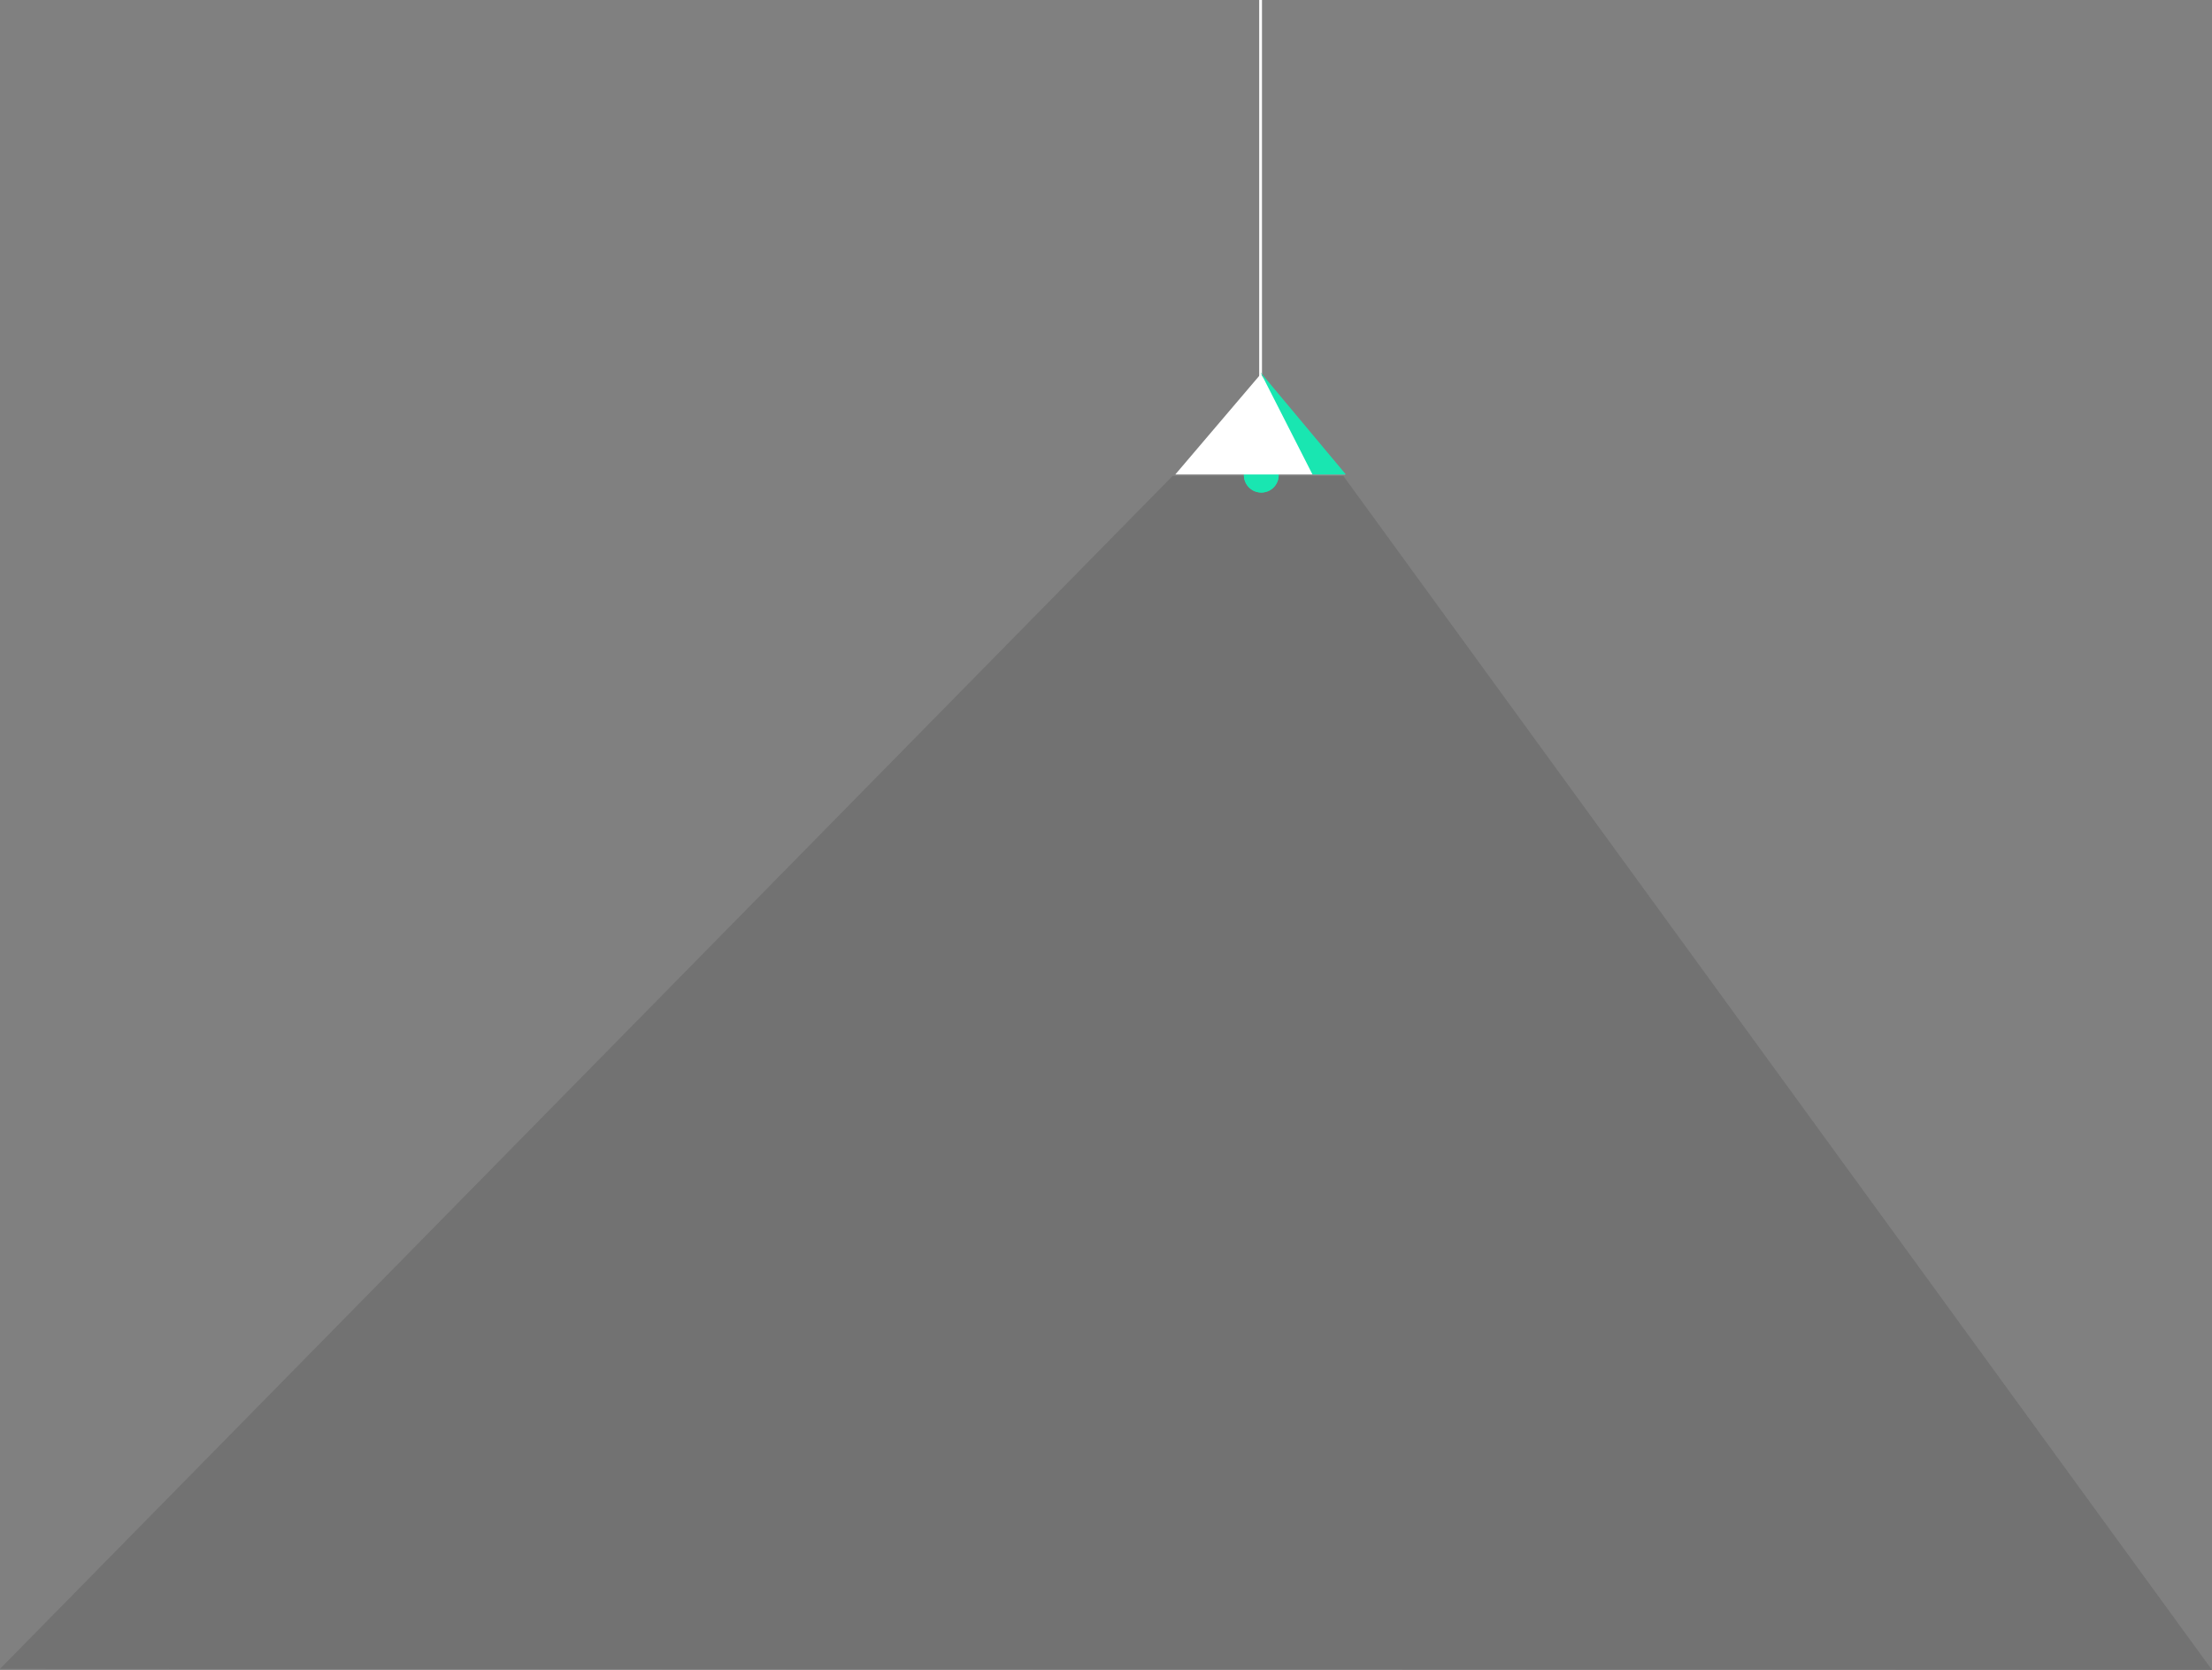 <svg xmlns="http://www.w3.org/2000/svg" width="1590.177" height="1200.225" viewBox="0 0 1590.177 1200.225">
  <rect x="0" y="0" width="1590.177" height="1200.225" fill="#808080" stroke="none"/>
  <g id="lamp" transform="translate(-639.778 -4707.001)">
    <path id="lamp-light" d="M6630.778-636.533l842.97-857.367H7596.5l624.453,858.126Z" transform="translate(-5991 6543)" fill="#494949" opacity="0.26"/>
    <g id="lamp-2" data-name="lamp" transform="translate(0 -237)">
      <path id="Path_2112" data-name="Path 2112" d="M9255-2129.7v271" transform="translate(-7709 7073.701)" fill="none" stroke="#fff" stroke-width="2"/>
      <g id="Ellipse_117" data-name="Ellipse 117" transform="translate(1534 5273)" fill="#19e6b1" stroke="#19e6b1" stroke-width="1">
        <circle cx="12.5" cy="12.5" r="12.5" stroke="none"/>
        <circle cx="12.5" cy="12.5" r="12" fill="none"/>
      </g>
      <path id="Path_2113" data-name="Path 2113" d="M9193.7-1967h122l-60.7-72Z" transform="translate(-7709 7252)" fill="#fff"/>
      <path id="Path_2114" data-name="Path 2114" d="M9292.3-1967h24l-61.3-73.3Z" transform="translate(-7709 7252)" fill="#19e6b1"/>
    </g>
  </g>
</svg>
